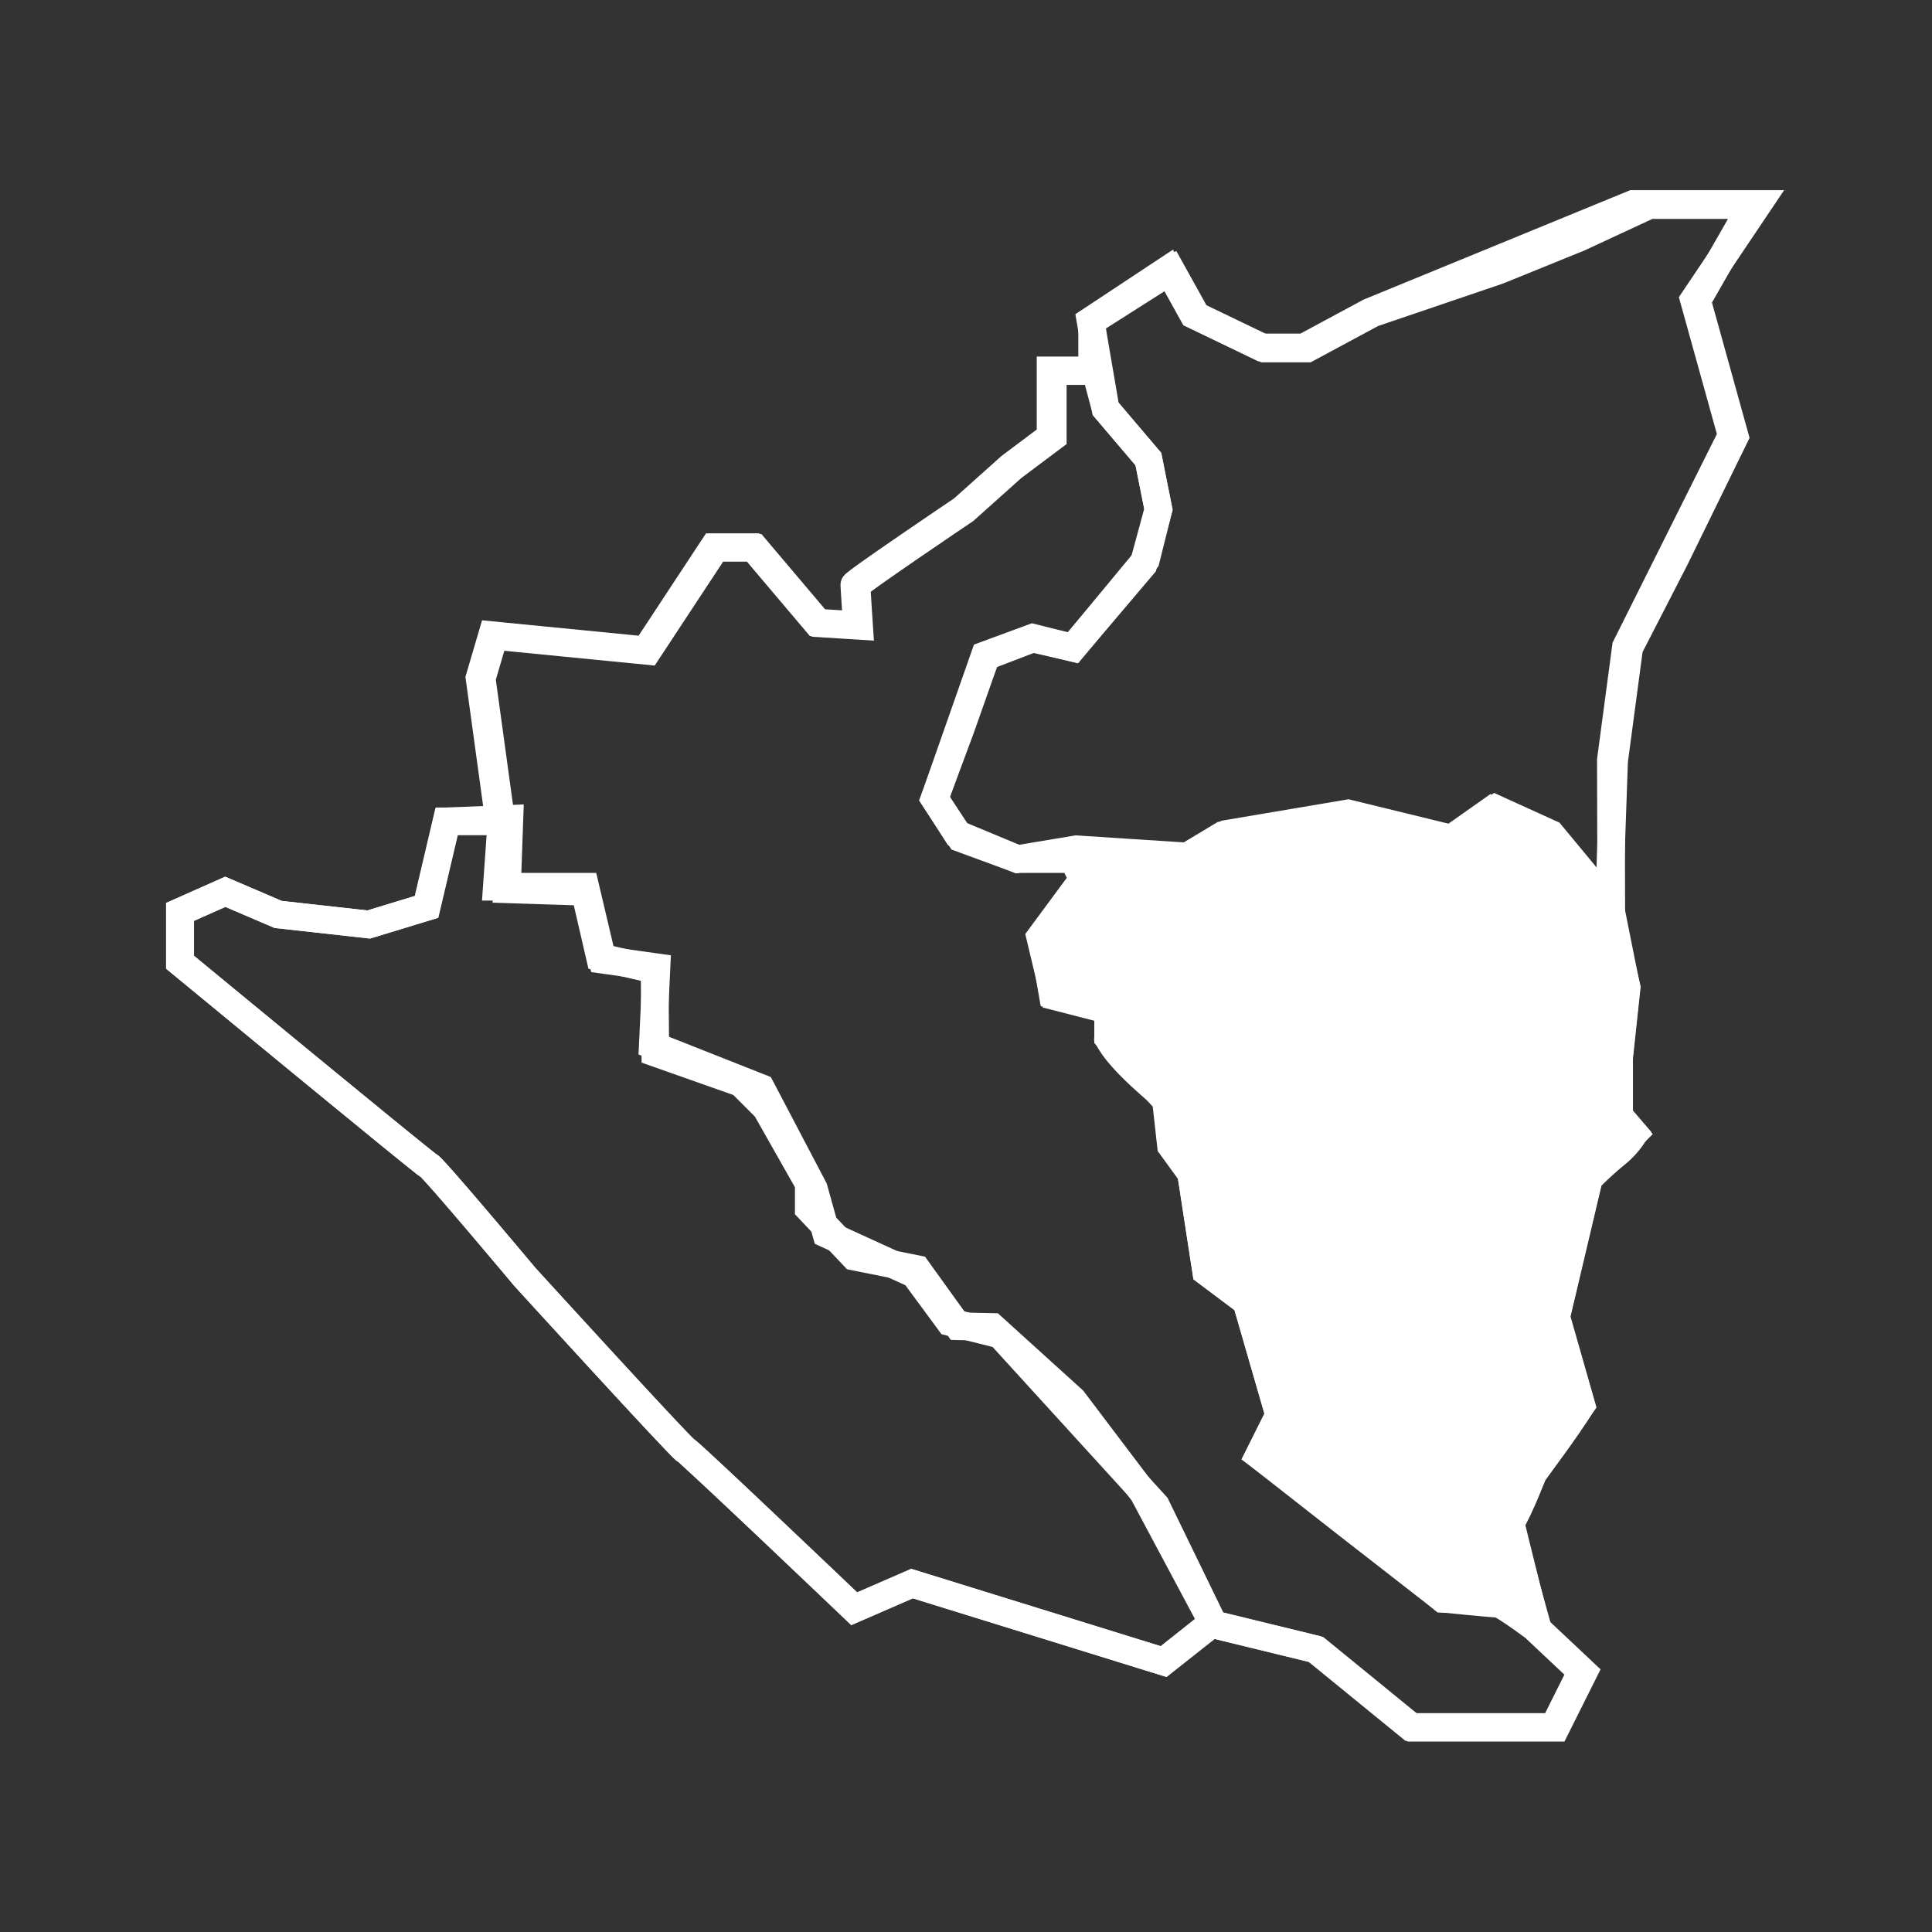 <svg id="b8c23b01-f643-4402-9988-9c45e20789af" data-name="Capa 1" xmlns="http://www.w3.org/2000/svg" viewBox="0 0 768 768"><rect x="0" y="0" width="768" height="768" fill="#333333" stroke="none"/><path d="M339.62,639.5s-65-62-67-63-64-69-64-69-36-43-38-44-99-81-99-81v-20l18-8,21,9,36,4,23-7,8-34h20.82l-7.82-57,5-17,61,6,27-41h15.62l25.38,30,16,1s-1-15-1-16,43-30,43-30l19-17,16-12V147.24h16.53V127.53l31.47-20,10,18,27,13h17l26-14,50-17,32-13,28-13h40.76l-21.76,38,15,54-24,49-18,35-6,45L639.54,362l7.08,30.5-3,28v23l6,7a32.31,32.31,0,0,1-7,8,146.68,146.68,0,0,0-11,10l-13,55,10,35-19,27s-9,16-9,20,11,43,11,43l17,16-11,22h-57l-38-31-41-10-19,15-100-31Z" style="fill:none;stroke:#fff;stroke-miterlimit:10;stroke-width:11px"/><path d="M202.5,325.5l-25,1-8,34-23,7-36-4-21-9-18,8v20s97,80,99,81,38,44,38,44,62,68,64,69,67,63,67,63l23-10,100,31L482,645l-27.5-51.5-28-37-32-29-13.67-.3L364.5,504.5l-25-5-18-19v-10l-17-30-10-10-34-12-.29-33-21.71-5-6-26-31-1Z" style="fill:none;stroke:#fff;stroke-miterlimit:10;stroke-width:11px"/><path d="M435.5,147.5l-.48,0H418.49v26.27l-16,12-19,17s-43,29-43,30,1,16,1,16l-16-1-25.38-30H284.49l-27,41-61-6-5,17,7.82,57L197.5,352.5h35.16l6.84,29,21.46,3-1.46,31,43,17,21,40,5,18,35,16,14,19,20,5,62,68,23,47.29,41,10,38,31h57l11-22-17-16s-15-11.29-17-11.29-22-2-22-2l-38.18-29.71L500.5,578.5l8-16-13-45-16-12-6-39-8-11-2-18-23-25v-11L419.11,396l-5.61-23.5,17-23-4-8h-22l-22.67-8.33L371.5,317.5l10.33-27.78L392,260.92l18.49-7.08,16,3.66,28-33,6-22-4-20-17-20Z" style="fill:none;stroke:#fff;stroke-miterlimit:10;stroke-width:11px"/><path d="M646.5,392.53l-3,28v23l6,7-18,18-13,55,10,35c-5.29,8.88-19,27-19,27s-5,13.2-9,20l7.66,31-34.66-1L548,614,500.5,578.5l8-16-13-45-16-12-6-39c-2.85-6.05-6.65-17.44-10-30h0s-18.86-14.93-23-24q.5-5.5,1-11l-23-6-4-23L435,349l10.76-9.64L471,341l15-9,48.37-8.17L576,334l17-12,22,10,25.5,30.47Z" style="fill:#fff;stroke:#fff;stroke-miterlimit:10;stroke-width:11px"/><polygon points="640.5 360.5 640.35 302.1 646.35 257.1 688.35 173.1 673.35 119.1 698.89 81.1 649.12 81.1 544.35 124.1 518.35 138.1 501.35 138.1 474.35 125.1 464.35 107.1 433.5 127.5 439.5 162.5 456.5 182.5 460.5 202.5 455.5 222.5 426.5 257.5 410.5 253.5 391.5 260.5 371.5 317.5 380.5 331.5 404.5 341.5 427.85 337.6 472.5 340.5 487.5 331.5 535.87 323.33 577.5 333.5 594.5 321.5 616.5 331.5 640.5 360.5" style="fill:none;stroke:#fff;stroke-miterlimit:10;stroke-width:11px"/></svg>